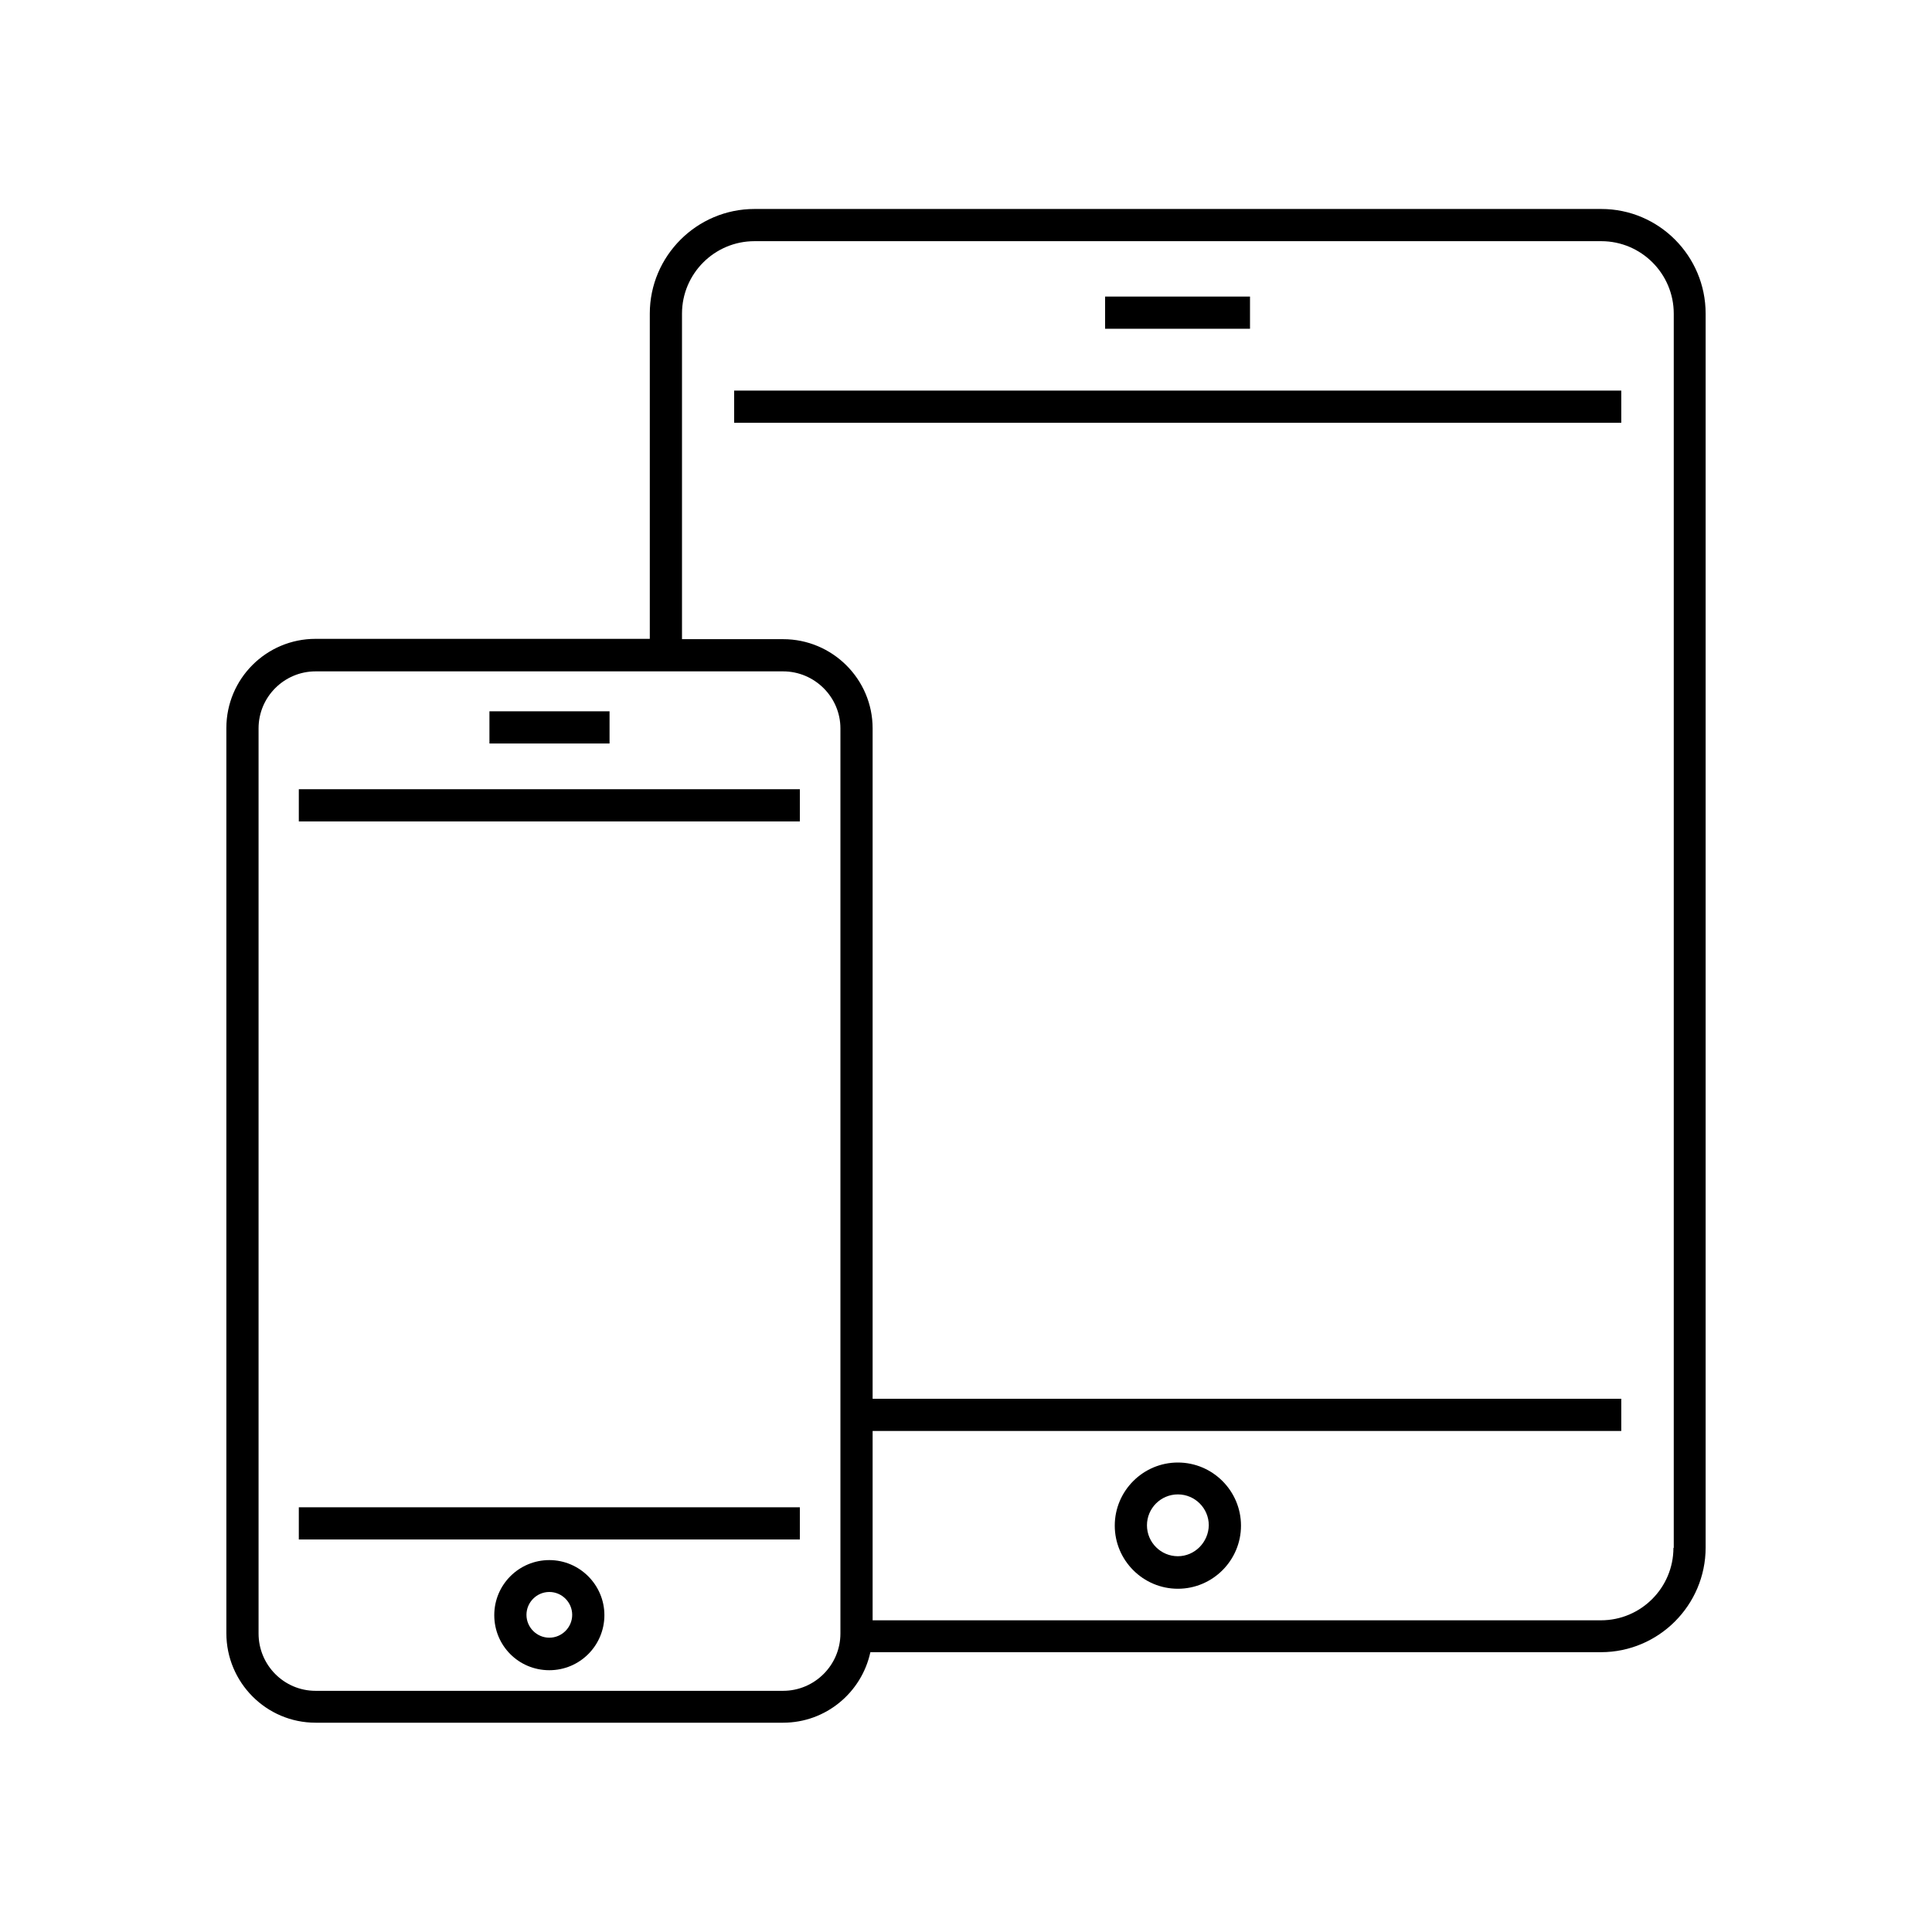 <?xml version="1.0" encoding="utf-8"?>
<!-- Generator: Adobe Illustrator 25.0.0, SVG Export Plug-In . SVG Version: 6.00 Build 0)  -->
<svg version="1.1" xmlns="http://www.w3.org/2000/svg" xmlns:xlink="http://www.w3.org/1999/xlink" x="0px" y="0px"
	 viewBox="0 0 60 60" style="enable-background:new 0 0 60 60;" xml:space="preserve">
<style type="text/css">
	.st0{fill:#CAE1DD;}
	.st1{display:none;}
	.st2{display:inline;}
	.st3{fill:none;stroke:#000000;stroke-miterlimit:10;}
	.st4{fill:#D9F0F2;stroke:#000000;stroke-miterlimit:10;}
	.st5{fill:none;stroke:#000000;stroke-linecap:round;stroke-miterlimit:10;}
	.st6{fill:none;stroke:#000000;stroke-linecap:square;stroke-miterlimit:10;}
	.st7{fill:none;stroke:#000000;stroke-linejoin:round;stroke-miterlimit:10;}
	.st8{fill:none;stroke:#000000;stroke-linecap:round;stroke-linejoin:round;stroke-miterlimit:10;}
	.st9{fill:none;stroke:#000000;stroke-linecap:square;stroke-linejoin:round;stroke-miterlimit:10;}
	.st10{fill:none;}
	.st11{fill:none;stroke:#231F20;stroke-miterlimit:10;}
	.st12{fill:none;stroke:#000000;stroke-linejoin:bevel;stroke-miterlimit:10;}
	.st13{fill:none;stroke:#000000;stroke-miterlimit:2;}
	.st14{fill:none;stroke:#000000;stroke-width:1.059;stroke-miterlimit:10;}
	.st15{fill:none;stroke:#000000;stroke-width:1.059;stroke-linecap:square;stroke-miterlimit:10;}
	.st16{fill:none;stroke:#000000;stroke-width:1.02;stroke-miterlimit:10;}
	.st17{display:inline;fill:none;stroke:#000000;stroke-linejoin:round;stroke-miterlimit:10;}
	.st18{display:inline;fill:none;stroke:#000000;stroke-miterlimit:10;}
	.st19{fill:#D9F0F2;}
	.st20{fill:#FFFFFF;}
	.st21{fill:#231F20;}
</style>
<g id="Layer_5">
</g>
<g id="ALL">
</g>
<g id="FR">
</g>
<g id="AN">
</g>
<g id="APPROUVÉ-filets" class="st1">
	<g class="st2">
		<g>
			<path class="st3" d="M24.32,53.01H9.8c-1.26,0-2.27-1.02-2.27-2.27V22.62c0-1.26,1.02-2.27,2.27-2.27h14.52
				c1.26,0,2.27,1.02,2.27,2.27v28.11C26.6,51.99,25.58,53.01,24.32,53.01z"/>
			<line class="st3" x1="9.28" y1="25.01" x2="24.84" y2="25.01"/>
			<line class="st3" x1="9.28" y1="47.31" x2="24.84" y2="47.31"/>
			<circle class="st3" cx="17.06" cy="50.16" r="1.21"/>
			<line class="st3" x1="18.93" y1="22.59" x2="15.2" y2="22.59"/>
		</g>
		<path class="st3" d="M20.68,20.34V9.74c0-1.52,1.23-2.75,2.75-2.75h26.3c1.52,0,2.75,1.23,2.75,2.75v38.33
			c0,1.52-1.23,2.75-2.75,2.75H26.6"/>
		<line class="st3" x1="22.8" y1="12.63" x2="50.35" y2="12.63"/>
		<line class="st3" x1="26.6" y1="43.93" x2="50.35" y2="43.93"/>
		<circle class="st3" cx="36.58" cy="47.37" r="1.46"/>
		<line class="st3" x1="38.83" y1="9.71" x2="34.32" y2="9.71"/>
	</g>
</g>
<g id="APPROUVÉ-PATHS">
	<g>
		<rect x="9.28" y="24.51" width="15.56" height="1"/>
		<rect x="9.28" y="46.81" width="15.56" height="1"/>
		<path d="M17.06,48.45c-0.94,0-1.71,0.76-1.71,1.71s0.76,1.71,1.71,1.71s1.71-0.77,1.71-1.71S18,48.45,17.06,48.45z M17.06,50.86
			c-0.39,0-0.71-0.32-0.71-0.71c0-0.39,0.32-0.71,0.71-0.71c0.39,0,0.71,0.32,0.71,0.71C17.77,50.54,17.45,50.86,17.06,50.86z"/>
		<rect x="15.2" y="22.09" width="3.73" height="1"/>
		<path d="M49.73,6.49h-26.3c-1.79,0-3.25,1.46-3.25,3.25v10.1H9.8c-1.53,0-2.77,1.24-2.77,2.77v28.11c0,1.53,1.24,2.78,2.77,2.78
			h14.52c1.33,0,2.44-0.94,2.71-2.19h22.69c1.79,0,3.25-1.46,3.25-3.25V9.74C52.97,7.95,51.52,6.49,49.73,6.49z M26.1,50.73
			c0,0.98-0.8,1.78-1.78,1.78H9.8c-0.98,0-1.77-0.8-1.77-1.78V22.62c0-0.98,0.8-1.77,1.77-1.77h14.52c0.98,0,1.78,0.8,1.78,1.77
			V50.73z M51.97,48.07c0,1.24-1.01,2.25-2.25,2.25H27.1v-5.88h23.25v-1H27.1V22.62c0-1.53-1.25-2.77-2.78-2.77h-3.14V9.74
			c0-1.24,1.01-2.25,2.25-2.25h26.3c1.24,0,2.25,1.01,2.25,2.25V48.07z"/>
		<rect x="22.8" y="12.13" width="27.55" height="1"/>
		<path d="M36.58,45.42c-1.08,0-1.96,0.88-1.96,1.96s0.88,1.96,1.96,1.96s1.96-0.88,1.96-1.96S37.66,45.42,36.58,45.42z
			 M36.58,48.33c-0.53,0-0.96-0.43-0.96-0.96c0-0.53,0.43-0.96,0.96-0.96c0.53,0,0.96,0.43,0.96,0.96
			C37.53,47.9,37.1,48.33,36.58,48.33z"/>
		<rect x="34.32" y="9.21" width="4.5" height="1"/>
	</g>
</g>
</svg>
